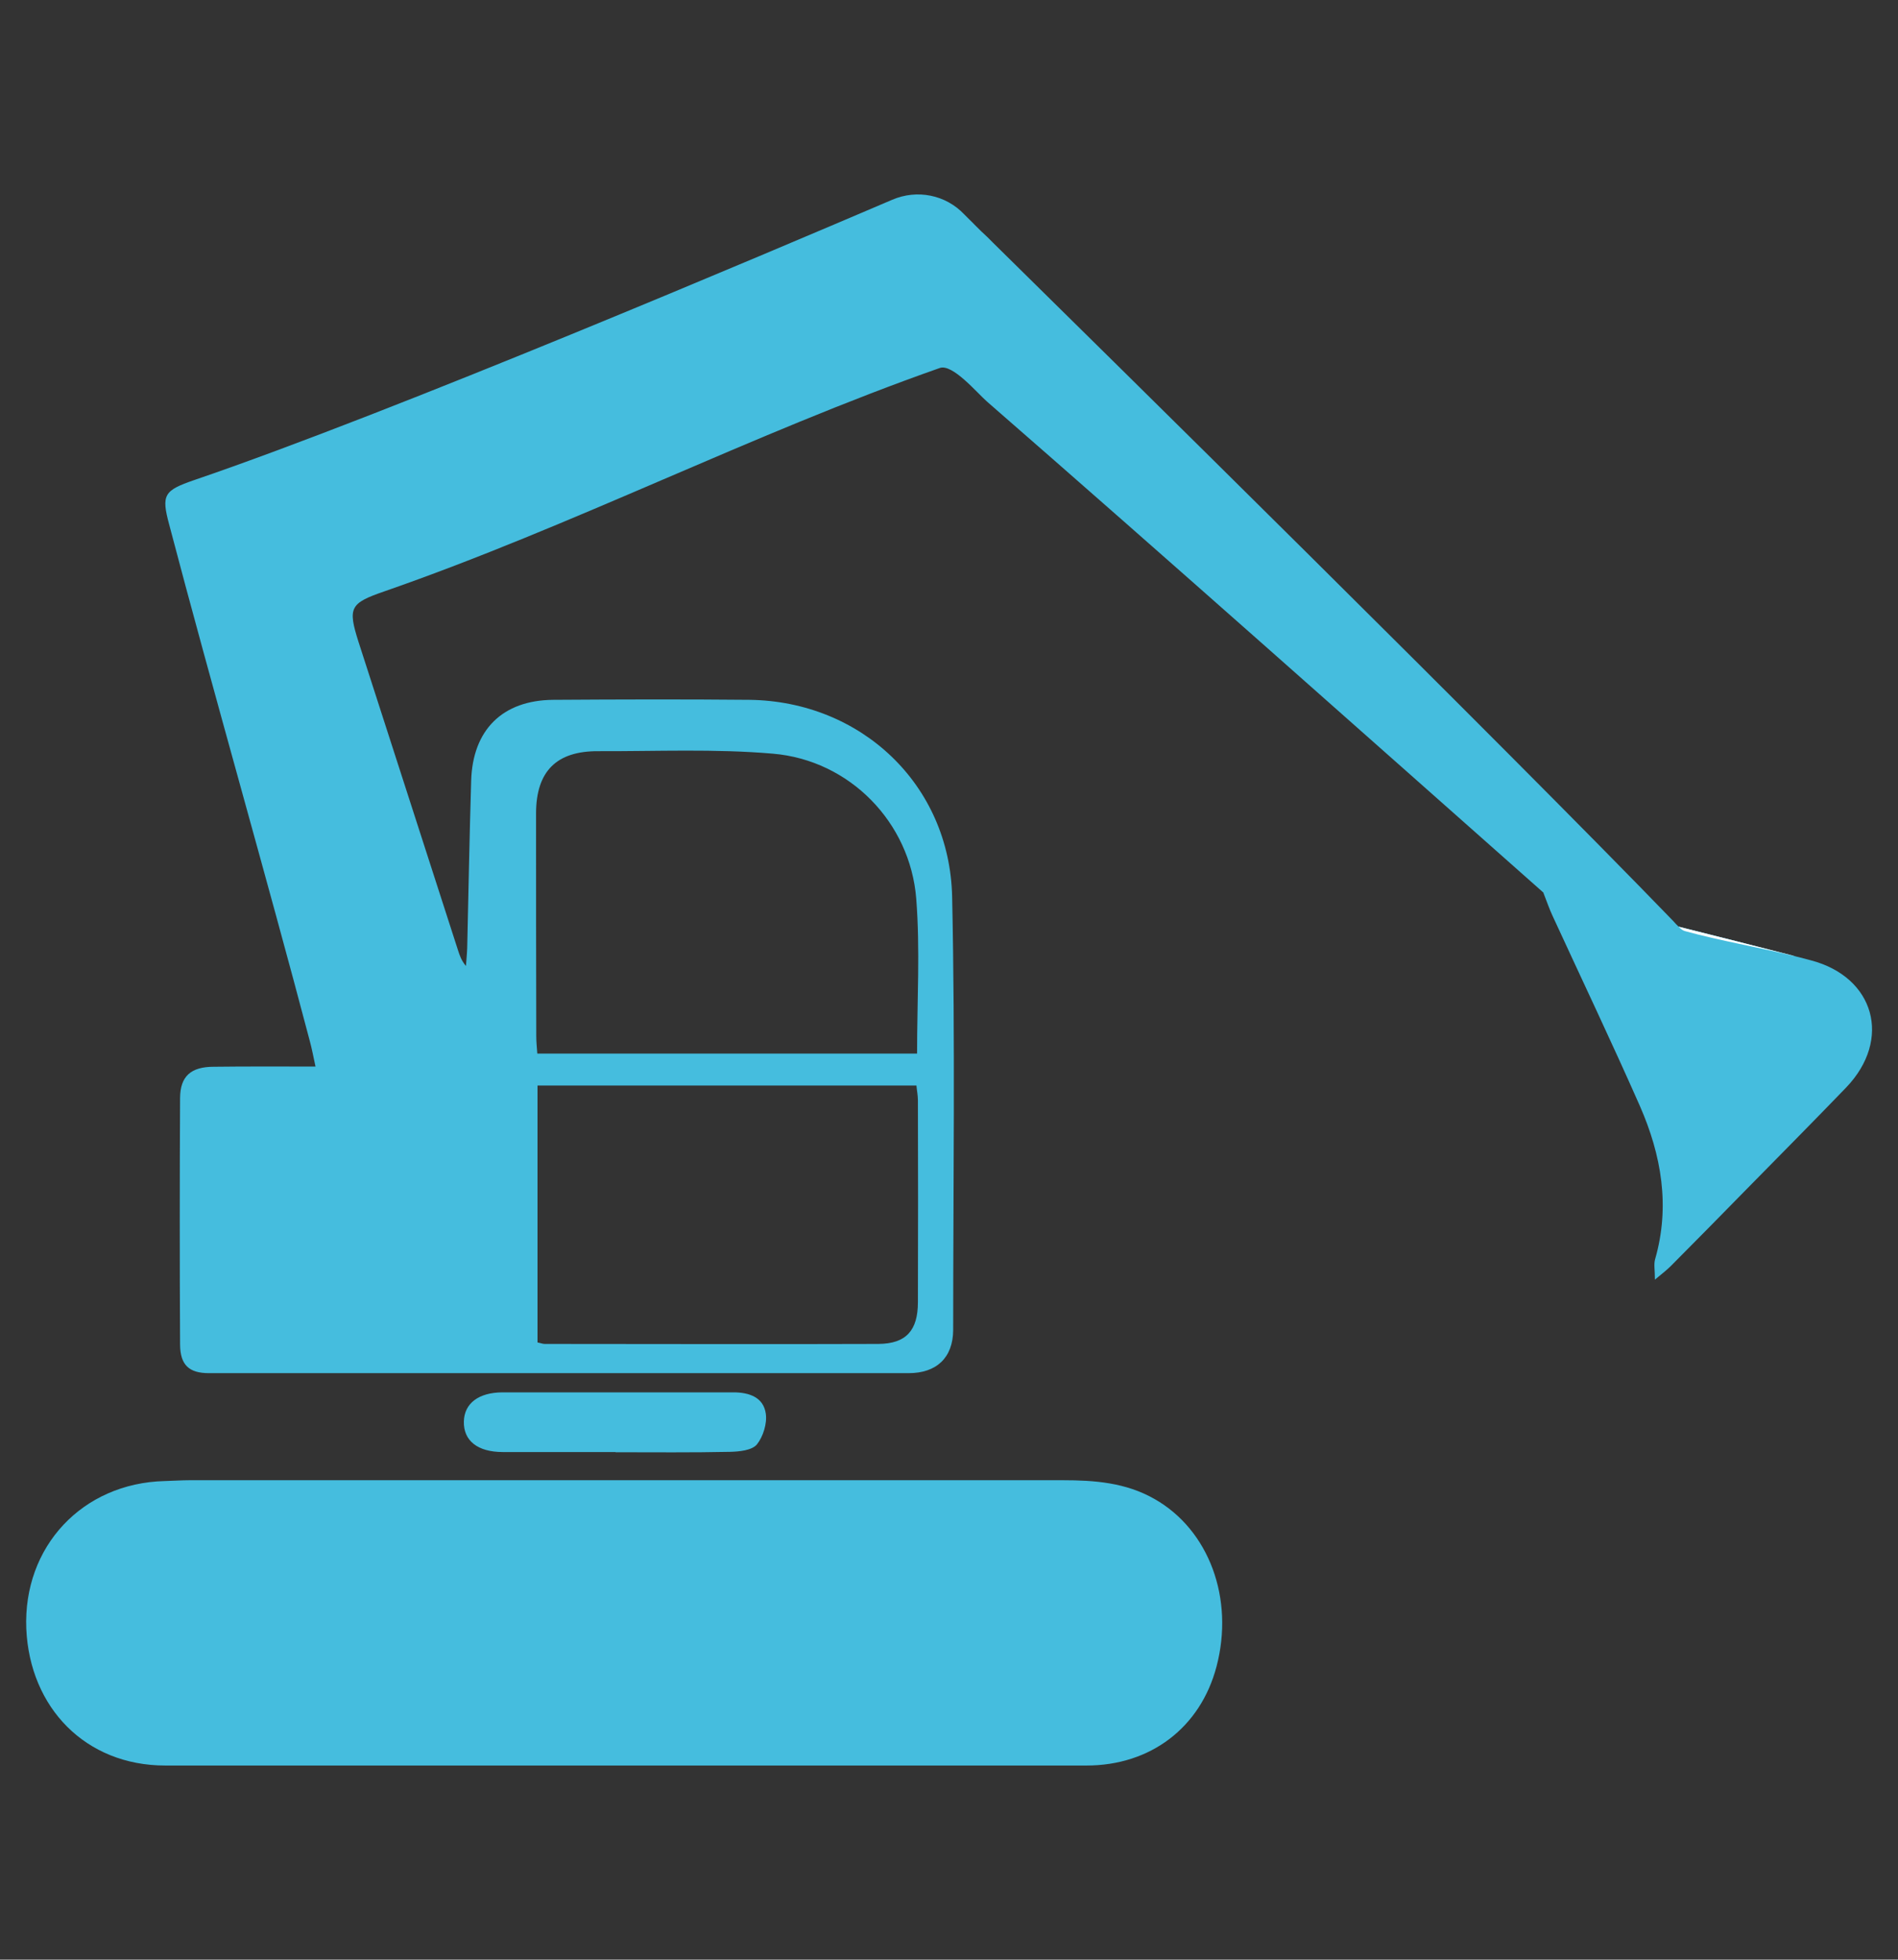 <?xml version="1.0" encoding="UTF-8"?>
<svg id="Layer_1" xmlns="http://www.w3.org/2000/svg" viewBox="0 0 90.96 93.89">
  <rect x="0" y="0" width="90.96" height="93.89" fill="#333333" stroke="none"/>
  <defs>
    <style>
      .cls-1 {
        fill: none;
      }

      .cls-2 {
        fill: #45bdde;
      }

      .cls-3 {
        fill: #fff;
      }
    </style>
  </defs>
  <path class="cls-2" d="M85.95,45.8h-.01c-1.83-.48-3.66-.94-5.49-1.4-.09-.08-.18-.18-.26-.27-8.25-8.53-27.33-27.31-32.61-32.51l-.27-.27c-.2-.18-.38-.36-.55-.53-.12-.12-.21-.22-.29-.29-.16-.16-.25-.25-.26-.26-.89-.94-2.26-1.21-3.45-.7-5.95,2.54-23.92,10.18-33.45,13.43-1.45.5-1.59.7-1.2,2.14,2.01,7.65,4.73,17.11,6.74,24.75.1.37.17.75.27,1.21-1.71,0-3.29-.01-4.87.01-1.11,0-1.61.46-1.62,1.49-.02,3.94-.02,7.89,0,11.83.01.97.43,1.36,1.38,1.36,11.18,0,22.36,0,33.54,0,1.33,0,2.12-.74,2.13-2.06,0-6.93.1-13.85-.05-20.77-.12-5.37-4.36-9.36-9.71-9.43-3.14-.03-6.27-.02-9.41,0-2.43.02-3.86,1.44-3.93,3.88-.08,2.67-.13,5.34-.19,8.01-.01.29-.04.57-.06.86-.21-.24-.3-.5-.38-.75-1.59-4.93-3.18-9.86-4.77-14.78-.52-1.64-.41-1.85,1.25-2.42,9.03-3.14,17.59-7.53,26.61-10.7.61-.21,1.77,1.18,2.26,1.61,8.52,7.42,18.2,16.03,26.66,23.52,1.68,1.49,9.95,2.6,12.19,3.25-.07-.07-.13-.14-.2-.21ZM43.99,62.39c0,1.35-.56,1.99-1.89,2-5.33.02-10.67,0-16,0-.09,0-.18-.04-.34-.07v-12.31h18.16c.02.24.07.47.07.71.01,3.22.01,6.45,0,9.67ZM28.67,35.99c2.79.01,5.6-.12,8.37.12,3.67.31,6.58,3.28,6.87,6.95.19,2.43.04,4.89.04,7.42h-18.2c-.02-.29-.05-.56-.05-.83-.01-3.56-.01-7.13-.01-10.7.01-1.99.97-2.97,2.98-2.96Z"/>
  <path class="cls-2" d="M55.33,71.82c-1.38-.79-2.88-.9-4.41-.9H9.1c-.4,0-.8.03-1.21.04-3.94.1-6.79,3.14-6.63,7.08.17,3.79,2.85,6.55,6.66,6.55h44.15c3.07,0,5.46-1.82,6.23-4.74.86-3.26-.36-6.55-2.97-8.03Z"/>
  <path class="cls-2" d="M88.48,52.1c-1.59,1.65-3.21,3.28-4.82,4.92-1.19,1.22-2.39,2.43-3.59,3.64-.19.19-.4.35-.76.65,0-.47-.06-.74.01-.98.73-2.54.3-4.99-.73-7.34-1.35-3.06-2.79-6.08-4.19-9.12-.14-.3-.25-.62-.44-1.11,1.92.48,3.68.92,5.43,1.37.35.09.71.18,1.06.27,1.83.46,3.66.92,5.49,1.39h.01c.09.03.17.05.26.07l.57.15c3.06.8,3.9,3.79,1.7,6.09Z"/>
  <path class="cls-3" d="M85.95,45.8c-1.72-.43-3.5-.72-5.2-1.19-.11-.03-.21-.11-.3-.21,1.83.46,3.66.92,5.49,1.39h.01Z"/>
  <path class="cls-2" d="M29.5,69.57c-1.8,0-3.6,0-5.4,0-1.22,0-1.89-.55-1.87-1.46.02-.87.7-1.39,1.84-1.4,3.69,0,7.38,0,11.08,0,.76,0,1.44.24,1.55,1.02.07.47-.13,1.11-.43,1.48-.24.28-.84.34-1.28.35-1.83.04-3.66.02-5.49.02Z"/>
  <path class="cls-1" d="M43.94,50.48h-18.2c-.02-.29-.06-.56-.06-.82,0-3.57,0-7.14,0-10.7,0-1.99.97-2.97,2.98-2.96,2.79,0,5.6-.11,8.37.12,3.67.31,6.58,3.28,6.87,6.95.19,2.43.04,4.89.04,7.42Z"/>
  <path class="cls-1" d="M25.76,52.01h18.15c.03.24.08.47.08.71,0,3.23,0,6.45,0,9.68,0,1.35-.56,1.99-1.89,1.99-5.33.02-10.67,0-16,0-.09,0-.18-.04-.34-.07v-12.31Z"/>
</svg>